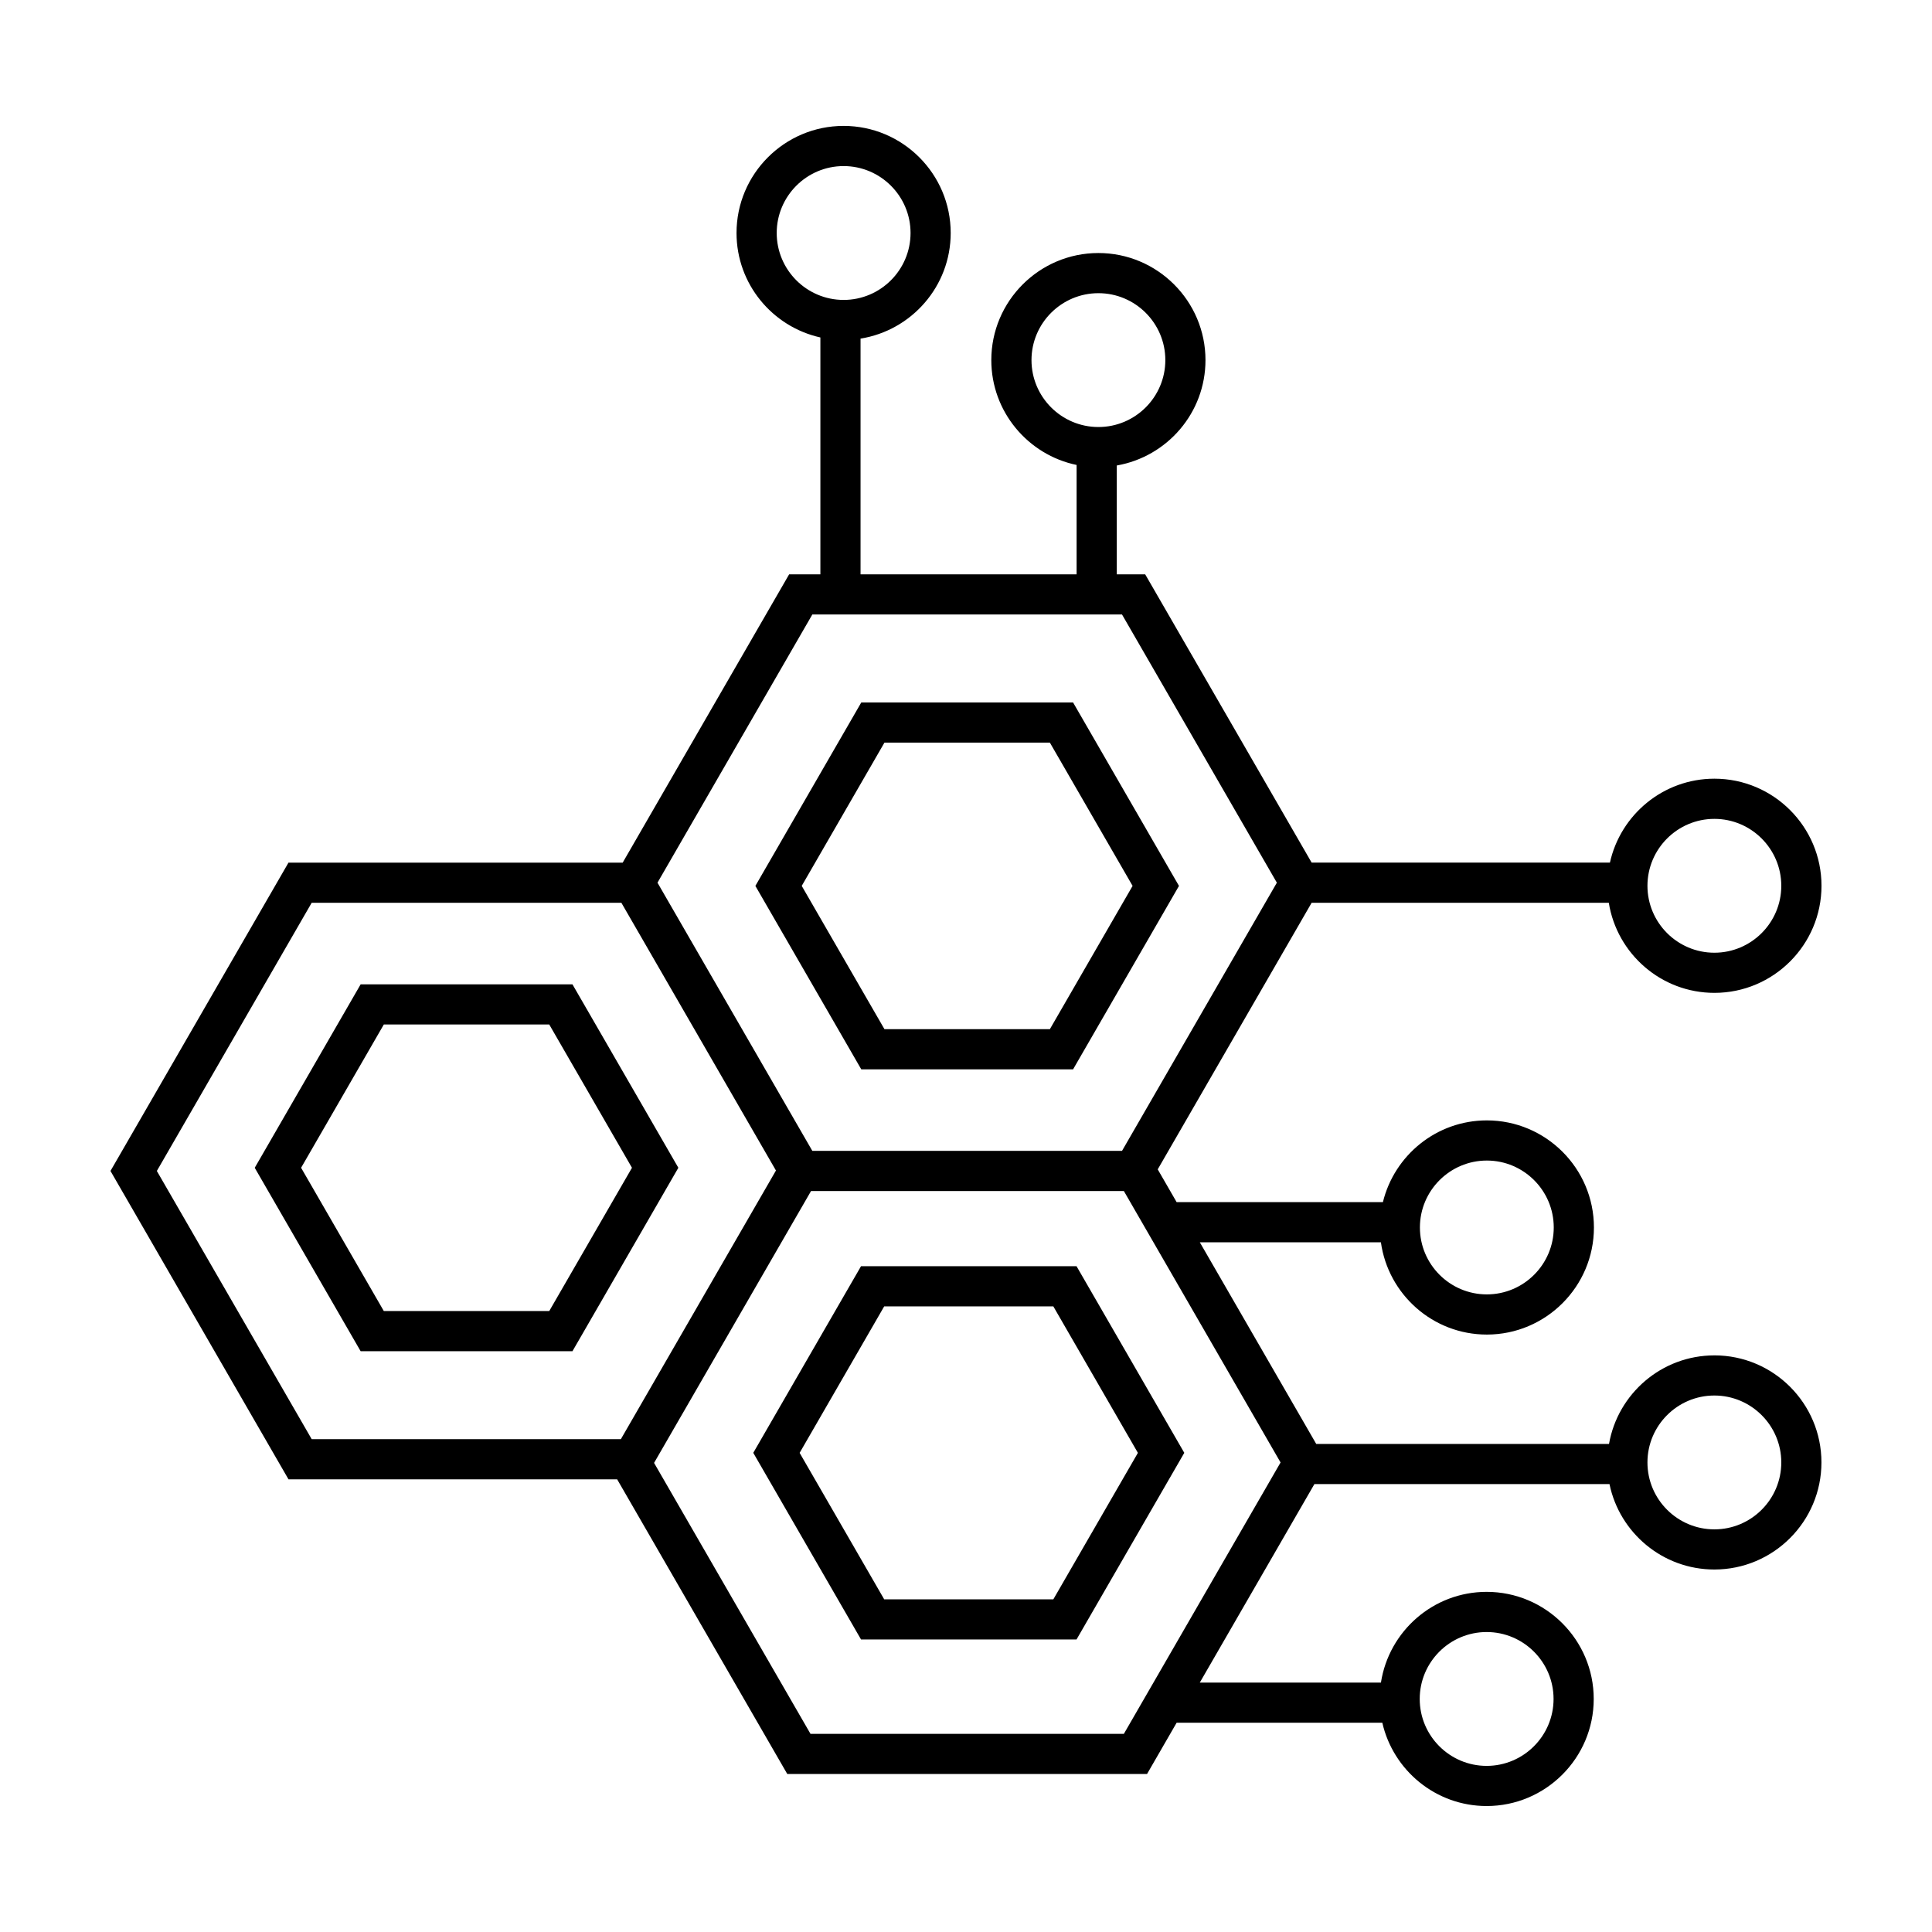 <?xml version="1.0" encoding="UTF-8"?>
<!-- Uploaded to: ICON Repo, www.svgrepo.com, Generator: ICON Repo Mixer Tools -->
<svg fill="#000000" width="800px" height="800px" version="1.1" viewBox="144 144 512 512" xmlns="http://www.w3.org/2000/svg">
 <path d="m372.18 479.56-28.555 49.457 28.555 49.457h57.113l28.555-49.457-28.555-49.457zm50.965 88.277h-44.824l-22.41-38.812 22.41-38.82h44.824l22.41 38.82zm5.231-140.45 28.066-48.613-28.066-48.613h-56.129l-28.066 48.613 28.066 48.613zm-49.988-86.586h43.84l21.922 37.969-21.922 37.969h-43.84l-21.922-37.969zm-54.617 112.67-28.066-48.613-56.133 0.004-28.066 48.613 28.066 48.613h56.133zm-78.055 37.969-21.922-37.969 21.922-37.969h43.84l21.922 37.969-21.922 37.969zm352.61 11.75c-13.969 0-25.59 10.156-27.922 23.473h-77.586l-30.852-53.438h47.988c1.926 13.789 13.758 24.449 28.074 24.449 15.648 0 28.379-12.73 28.379-28.379 0-15.648-12.73-28.379-28.379-28.379-13.332 0-24.512 9.25-27.543 21.664h-54.664l-5.012-8.688 40.789-70.648h78.75c2.168 13.512 13.875 23.875 27.988 23.875 15.648 0 28.379-12.73 28.379-28.379 0-15.648-12.73-28.379-28.379-28.379-13.539 0-24.875 9.531-27.688 22.234l-79.055-0.004-44.105-76.383h-7.527v-28.848c13.332-2.324 23.504-13.945 23.504-27.926 0-15.648-12.73-28.379-28.379-28.379s-28.379 12.73-28.379 28.379c0 13.668 9.719 25.109 22.605 27.785v28.988h-57.258v-62.473c13.516-2.16 23.891-13.871 23.891-27.988 0-15.648-12.73-28.379-28.379-28.379-15.648 0-28.379 12.73-28.379 28.379 0 13.531 9.527 24.863 22.223 27.684v62.777h-8.281l-44.109 76.398h-88.566l-47.176 81.711 47.176 81.719h87.098l45.086 78.094h95.34l7.84-13.582h54.512c2.875 12.617 14.168 22.07 27.645 22.07 15.648 0 28.379-12.73 28.379-28.379 0-15.648-12.73-28.379-28.379-28.379-14.168 0-25.91 10.449-28.012 24.043h-48.004l30.371-52.602h78.203c2.66 12.906 14.113 22.637 27.789 22.637 15.648 0 28.379-12.73 28.379-28.379 0.004-15.645-12.727-28.371-28.375-28.371zm-60.301-51.633c9.777 0 17.734 7.957 17.734 17.734s-7.957 17.734-17.734 17.734-17.734-7.957-17.734-17.734c0-9.773 7.961-17.734 17.734-17.734zm60.301-90.547c9.777 0 17.734 7.957 17.734 17.734s-7.957 17.734-17.734 17.734c-9.777 0-17.734-7.957-17.734-17.734 0.008-9.781 7.961-17.734 17.734-17.734zm-180.97-121.58c0-9.777 7.957-17.734 17.734-17.734s17.734 7.957 17.734 17.734-7.957 17.734-17.734 17.734c-9.773 0-17.734-7.953-17.734-17.734zm-67.52-33.684c0-9.777 7.957-17.734 17.734-17.734 9.777 0 17.734 7.957 17.734 17.734s-7.957 17.734-17.734 17.734c-9.781 0-17.734-7.957-17.734-17.734zm188.14 370.76c9.777 0 17.734 7.957 17.734 17.734s-7.957 17.734-17.734 17.734c-9.777 0-17.734-7.957-17.734-17.734s7.961-17.734 17.734-17.734zm-178.7-269.66h82.07l41.035 71.074-41.035 71.074h-82.07l-41.035-71.074zm-173.71 147.47 41.035-71.074h82.07l40.965 70.957-41.098 71.191h-81.934zm256.27 149.17h-83.047l-41.453-71.805 41.594-72.039h82.91l41.523 71.926zm156.49-54.191c-9.777 0-17.734-7.957-17.734-17.734s7.957-17.734 17.734-17.734c9.777 0 17.734 7.957 17.734 17.734 0 9.781-7.953 17.734-17.734 17.734z"/>
</svg>